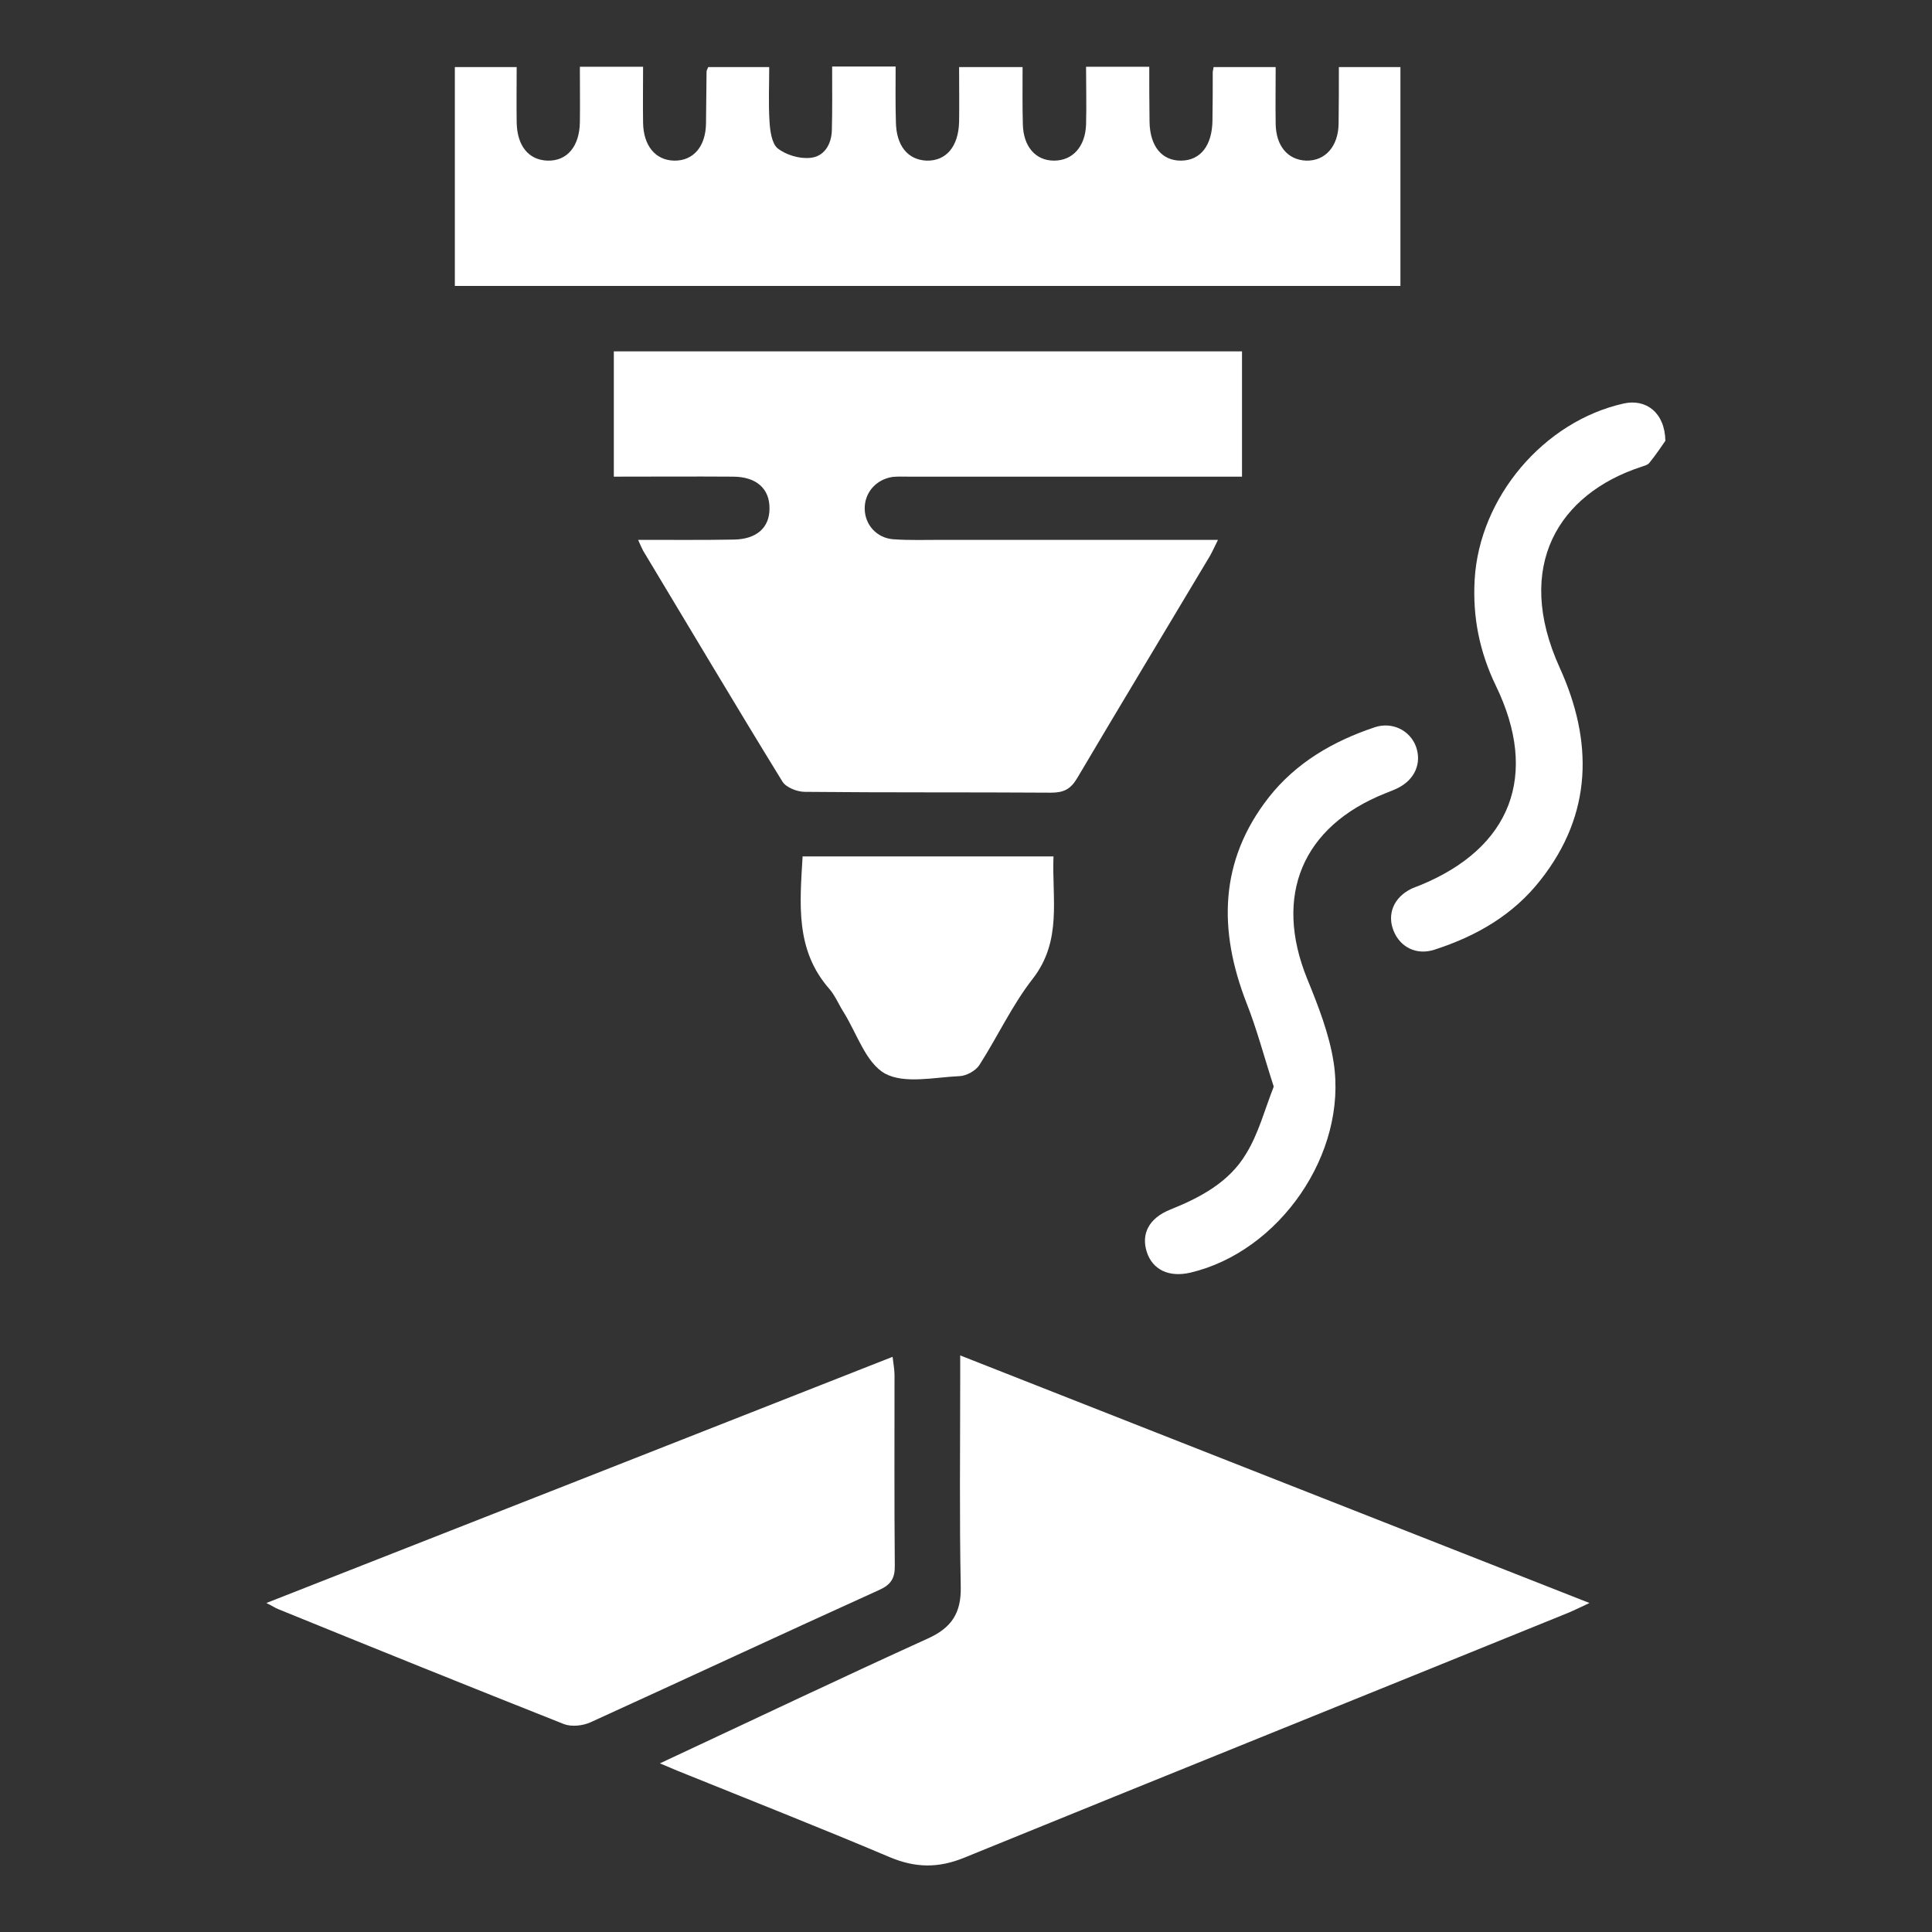 <?xml version="1.0" encoding="utf-8"?>
<!-- Generator: Adobe Illustrator 26.5.1, SVG Export Plug-In . SVG Version: 6.00 Build 0)  -->
<svg version="1.1" id="Layer_1" xmlns="http://www.w3.org/2000/svg" xmlns:xlink="http://www.w3.org/1999/xlink" x="0px" y="0px"
	 viewBox="0 0 70 70" style="enable-background:new 0 0 70 70;" xml:space="preserve">
<rect x="0" y="0" width="70" height="70" fill="#333333" stroke="none"/>
<style type="text/css">
	.st0{fill:#FFFFFF;}
</style>
<g>
	<path class="st0" d="M50.74,2.43v7.93H16.48V2.43h2.24c0,0.67-0.01,1.33,0,1.99c0.01,0.86,0.43,1.38,1.12,1.4
		c0.71,0.02,1.16-0.52,1.17-1.4c0.01-0.65,0-1.29,0-2h2.29c0,0.69-0.01,1.36,0,2.02c0.01,0.84,0.45,1.37,1.13,1.38
		c0.69,0.01,1.14-0.51,1.15-1.35c0.01-0.62,0.01-1.25,0.02-1.88c0-0.04,0.03-0.08,0.06-0.16h2.21c0,0.65-0.03,1.31,0.01,1.96
		c0.02,0.34,0.08,0.8,0.29,0.98c0.3,0.24,0.79,0.39,1.18,0.35c0.51-0.04,0.78-0.49,0.79-1.01c0.02-0.75,0.01-1.51,0.01-2.3h2.3
		c0,0.68-0.01,1.34,0.01,2c0.01,0.87,0.43,1.38,1.11,1.41c0.71,0.02,1.16-0.51,1.18-1.41c0.01-0.65,0-1.3,0-1.98h2.3
		c0,0.71-0.01,1.39,0.01,2.08c0.02,0.8,0.46,1.31,1.13,1.31c0.67,0,1.13-0.5,1.16-1.3c0.02-0.68,0-1.37,0-2.1h2.29
		c0,0.66,0,1.32,0.01,1.98c0.01,0.9,0.45,1.43,1.15,1.42c0.7-0.01,1.12-0.55,1.13-1.46c0.01-0.58,0.01-1.16,0.01-1.74
		c0-0.05,0.02-0.09,0.03-0.19h2.25c0,0.68-0.01,1.36,0,2.05c0.01,0.8,0.43,1.31,1.1,1.34c0.69,0.02,1.17-0.51,1.18-1.34
		c0.01-0.67,0.01-1.34,0.01-2.05C48.51,2.43,50.74,2.43,50.74,2.43z"/>
	<path class="st0" d="M31.33,18.44c0.01,0.58,0.44,1.06,1.05,1.1c0.58,0.04,1.16,0.02,1.74,0.02h10.01
		c-0.12,0.24-0.2,0.42-0.29,0.58c-1.6,2.68-3.22,5.36-4.81,8.05c-0.24,0.41-0.5,0.53-0.95,0.53c-2.97-0.02-5.95,0-8.92-0.03
		c-0.28,0-0.68-0.16-0.81-0.37c-1.71-2.78-3.37-5.58-5.05-8.37c-0.05-0.09-0.09-0.19-0.18-0.39c1.23,0,2.35,0.01,3.46-0.01
		c0.82-0.01,1.3-0.42,1.3-1.12c0.01-0.72-0.47-1.16-1.33-1.16c-1.42-0.01-2.85,0-4.31,0v-4.54H45v4.54H32.94
		c-0.2,0-0.4-0.01-0.6,0.01C31.74,17.37,31.32,17.85,31.33,18.44z"/>
	<path class="st0" d="M37.42,35.46c-0.75,0.96-1.27,2.09-1.93,3.12c-0.13,0.21-0.47,0.4-0.72,0.41c-0.91,0.04-1.99,0.29-2.7-0.09
		c-0.7-0.39-1.02-1.45-1.5-2.22c-0.18-0.28-0.31-0.61-0.53-0.86c-1.23-1.41-1.06-3.07-0.96-4.79h9.09
		C38.11,32.57,38.49,34.08,37.42,35.46z"/>
	<path class="st0" d="M57.59,58.08c-0.37,0.17-0.62,0.3-0.88,0.4c-7.26,2.95-14.52,5.87-21.78,8.83c-0.93,0.38-1.76,0.37-2.69-0.02
		c-2.55-1.08-5.12-2.09-7.69-3.13c-0.16-0.07-0.33-0.14-0.64-0.27c3.34-1.56,6.51-3.07,9.7-4.52c0.87-0.39,1.22-0.93,1.2-1.88
		c-0.05-2.49-0.02-4.98-0.02-7.48v-0.9C42.43,52.12,49.94,55.07,57.59,58.08z"/>
	<path class="st0" d="M32.42,56.72c0.01,0.46-0.14,0.7-0.57,0.89c-3.49,1.58-6.96,3.2-10.45,4.79c-0.28,0.13-0.69,0.17-0.96,0.07
		c-3.46-1.37-6.9-2.76-10.34-4.16c-0.13-0.05-0.24-0.13-0.45-0.23c7.59-2.98,15.1-5.93,22.69-8.92c0.03,0.27,0.07,0.46,0.07,0.66
		C32.41,52.11,32.4,54.41,32.42,56.72z"/>
	<path class="st0" d="M46.15,39.37c-0.35-1.08-0.61-2.08-0.99-3.04c-1.02-2.63-0.99-5.14,0.81-7.44c0.99-1.26,2.34-2.04,3.84-2.54
		c0.63-0.21,1.27,0.11,1.49,0.69c0.22,0.6-0.03,1.2-0.65,1.51c-0.14,0.07-0.3,0.13-0.45,0.19c-3.02,1.2-4.06,3.71-2.84,6.72
		c0.4,0.98,0.8,2,0.96,3.03c0.51,3.3-1.96,6.86-5.19,7.62c-0.77,0.18-1.37-0.1-1.58-0.75c-0.21-0.66,0.08-1.22,0.84-1.53
		c1.1-0.44,2.15-1,2.76-2.03C45.6,41.07,45.82,40.21,46.15,39.37z"/>
	<path class="st0" d="M60.34,15.97c-0.11,0.16-0.33,0.49-0.58,0.8c-0.06,0.08-0.2,0.11-0.31,0.15c-2.95,0.97-4.62,3.57-2.94,7.27
		c1.21,2.66,1.2,5.29-0.69,7.69c-0.99,1.27-2.33,2.04-3.85,2.53c-0.65,0.21-1.24-0.09-1.48-0.69c-0.24-0.6,0.01-1.2,0.63-1.51
		c0.1-0.05,0.22-0.09,0.32-0.13c3.31-1.35,4.33-3.99,2.76-7.23c-0.59-1.22-0.85-2.49-0.77-3.85c0.17-2.97,2.49-5.73,5.4-6.38
		C59.63,14.44,60.32,14.94,60.34,15.97z"/>
</g>
</svg>
